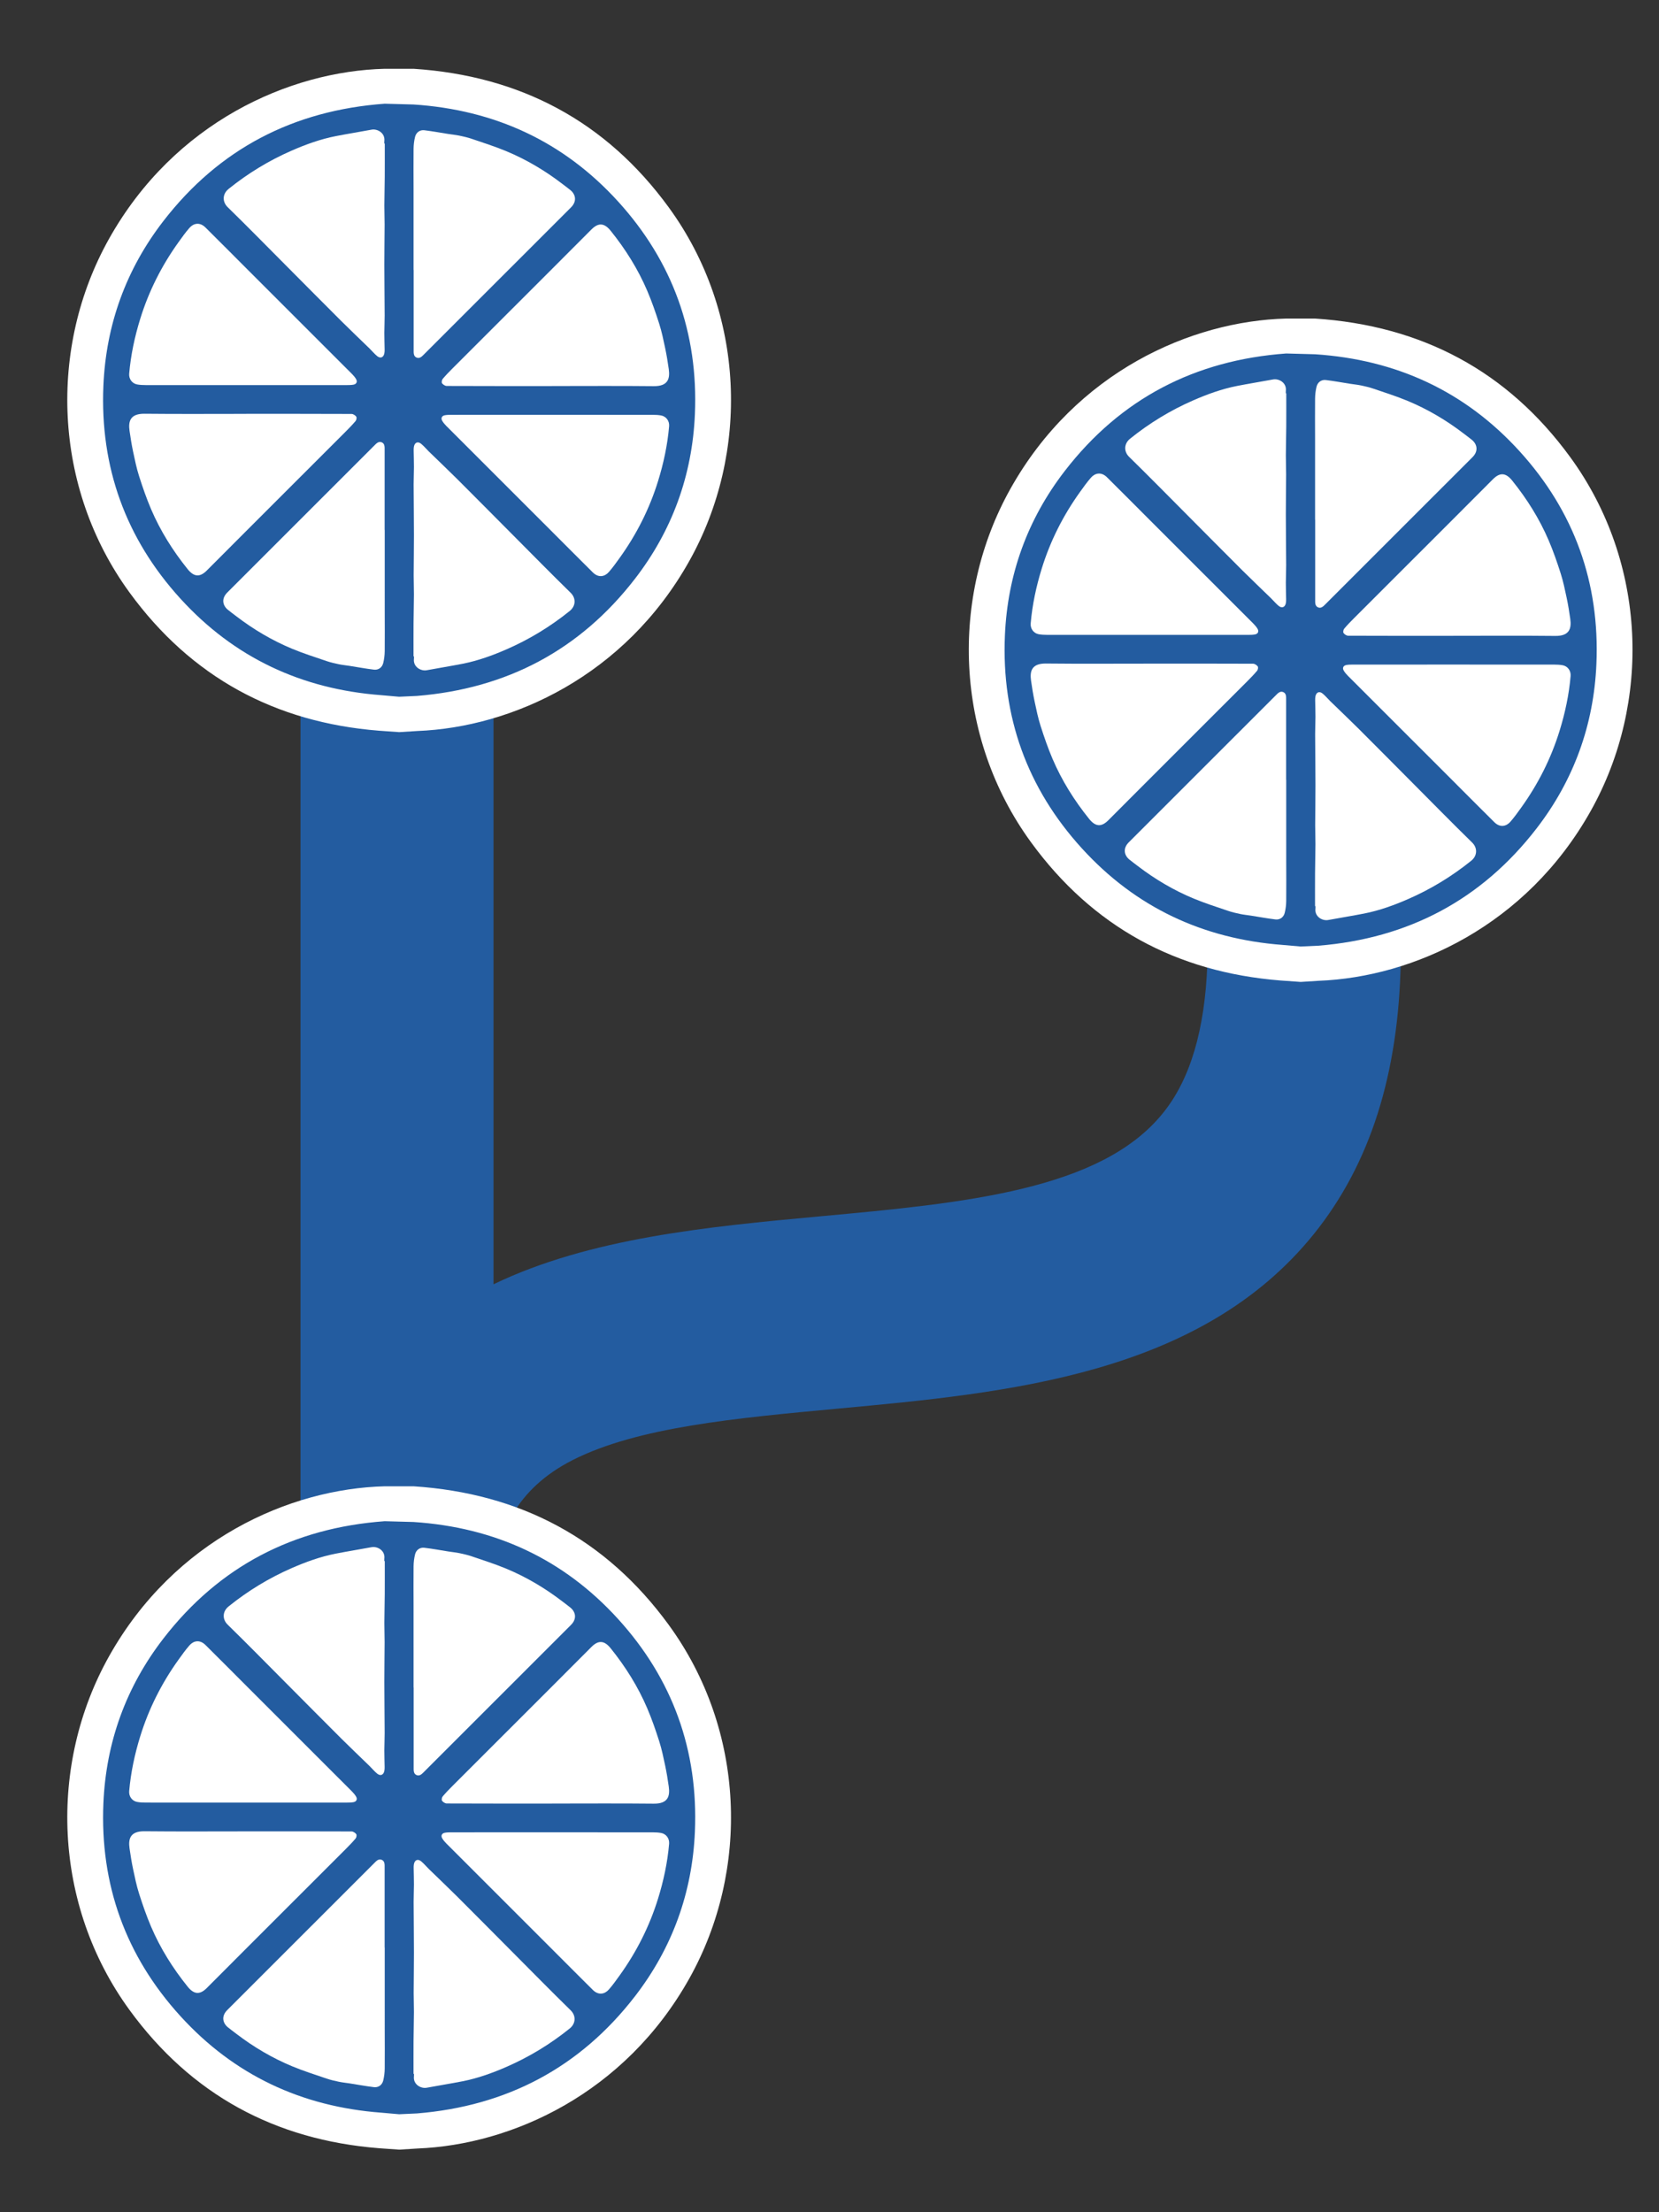 <svg xmlns="http://www.w3.org/2000/svg" xmlns:xlink="http://www.w3.org/1999/xlink" id="Isolationsmodus" x="0px" y="0px" width="384px" height="512px" viewBox="0 0 384 512" xml:space="preserve">
<rect x="0" y="0" width="384" height="512" fill="#333333" stroke="none"/>
<path fill="#235CA0" d="M374.855,151.751c0-41.141-33.322-74.464-74.464-74.464s-74.464,33.322-74.464,74.464  c0,33.881,22.618,62.456,53.521,71.485c-0.558,14.986-3.909,26.528-10.239,34.346  c-14.334,17.871-45.888,20.85-79.304,23.921c-26.248,2.42-53.428,5.026-75.674,15.73V163.2  c30.251-9.494,52.124-37.697,52.124-71.02c0-41.141-33.322-74.464-74.464-74.464S17.43,51.039,17.43,92.18  c0,33.322,21.874,61.526,52.124,71.02v185.507C39.304,358.294,17.43,386.498,17.43,419.82  c0,41.141,33.322,74.464,74.464,74.464s74.464-33.322,74.464-74.464c0-31.647-19.733-58.733-47.657-69.437  c2.885-4.84,7.26-9.122,13.869-12.473c15.079-7.633,37.604-9.68,61.526-11.914  c39.279-3.63,83.772-7.819,110.02-40.397c13.031-16.196,19.64-37.046,20.105-63.201  C353.633,212.346,374.855,184.515,374.855,151.751L374.855,151.751z"></path>
<g>
	<path fill="#FFFFFF" d="M57.016,95.779c8.121,0,16.243-0.008,24.364,0.026c0.372,0.002,0.846,0.31,1.077,0.621   c0.148,0.199,0.056,0.765-0.136,0.994c-0.709,0.849-1.485,1.645-2.268,2.428   c-7.7,7.703-15.407,15.399-23.11,23.099c-3.028,3.027-6.05,6.059-9.073,9.09   c-1.625,1.629-2.988,1.49-4.446-0.323c-3.428-4.262-6.313-8.857-8.46-13.883   c-1.06-2.482-1.946-5.047-2.767-7.62c-0.589-1.844-0.982-3.755-1.384-5.654   c-0.338-1.599-0.598-3.218-0.828-4.837c-0.32-2.249,0.182-3.997,3.471-3.962   c7.853,0.084,15.707,0.027,23.56,0.027C57.016,95.784,57.016,95.781,57.016,95.779z"></path>
	<path fill="#FFFFFF" d="M89.049,122.661c0,6.3-0.002,12.599,0.001,18.899c0.001,3.046,0.035,6.092-0.002,9.137   c-0.011,0.924-0.122,1.867-0.345,2.762c-0.257,1.033-1.115,1.652-2.149,1.527   c-1.894-0.23-3.773-0.581-5.66-0.876c-0.826-0.129-1.663-0.206-2.479-0.378   c-0.951-0.2-1.905-0.418-2.823-0.731c-2.66-0.909-5.349-1.759-7.943-2.835   c-4.64-1.924-8.943-4.469-12.938-7.522c-0.652-0.498-1.313-0.986-1.951-1.502c-1.209-0.977-1.582-2.572-0.16-4   c2.323-2.331,4.655-4.653,6.982-6.98c9.008-9.006,18.016-18.012,27.024-27.018   c0.497-0.497,1.033-1.102,1.784-0.757c0.699,0.32,0.638,1.105,0.638,1.778   c0.001,6.166,0.001,12.331,0.001,18.497C89.036,122.661,89.042,122.661,89.049,122.661z"></path>
	<path fill="#FFFFFF" d="M89.06,33.224c0,2.54,0.013,5.081-0.004,7.621c-0.015,2.239-0.08,4.478-0.091,6.717   c-0.007,1.47,0.066,2.939,0.061,4.409c-0.009,3.095-0.068,6.19-0.064,9.285   c0.005,3.923,0.06,7.847,0.074,11.77c0.005,1.336-0.072,2.672-0.074,4.008   c-0.002,1.281,0.049,2.562,0.066,3.843c0.004,0.293-0.005,0.593-0.059,0.88c-0.182,0.97-0.9,1.288-1.663,0.667   c-0.649-0.528-1.183-1.196-1.786-1.783c-2.184-2.127-4.4-4.221-6.558-6.373   c-4.319-4.306-8.606-8.644-12.909-12.966c-4.443-4.463-8.855-8.959-13.358-13.361   c-1.27-1.241-1.226-3.055,0.214-4.216c4.47-3.601,9.319-6.557,14.564-8.85   c3.287-1.437,6.663-2.663,10.197-3.36c2.77-0.546,5.562-0.984,8.338-1.504   c1.357-0.254,3.185,0.772,2.954,2.651c-0.023,0.185-0.003,0.375-0.003,0.562   C88.992,33.224,89.026,33.224,89.06,33.224z"></path>
	<path fill="#FFFFFF" d="M56.868,89.131c-7.721-0.001-15.442,0.003-23.163-0.007c-0.651-0.001-1.312-0.03-1.95-0.146   c-1.19-0.216-1.958-1.296-1.853-2.509c0.374-4.322,1.273-8.531,2.556-12.677   c1.986-6.42,4.97-12.325,8.883-17.772c0.803-1.118,1.605-2.245,2.51-3.278   c0.952-1.085,2.389-1.398,3.712-0.089c3.349,3.317,6.668,6.665,10.002,9.998   c7.976,7.972,15.955,15.941,23.925,23.918c0.351,0.351,0.681,0.745,0.931,1.172   c0.359,0.613,0.087,1.166-0.626,1.291c-0.497,0.087-1.013,0.095-1.521,0.095   C72.471,89.133,64.669,89.131,56.868,89.131z"></path>
	<path fill="#FFFFFF" d="M92.397,169.448c-0.444-0.029-4.245-0.298-4.686-0.333   c-24.06-1.914-43.449-12.398-57.724-31.976c-17.806-24.421-18.78-56.82-4.767-81.838   c15.139-27.027,41.795-38.813,63.821-39.382h6.696c24.676,1.629,44.515,12.136,59.052,32.073   c17.806,24.421,18.78,56.82,4.767,81.838c-14.937,26.666-41.085,38.495-62.937,39.353   C96.324,169.195,92.691,169.441,92.397,169.448c0-1.288-0.235-2.855-0.235-4.125c0-1.421,0.235-2.651,0.235-4.069   c0.263-0.019,3.863-0.167,4.125-0.188c20.727-1.694,37.664-10.563,50.443-27.102   c8.647-11.191,13.275-23.998,13.88-38.101c0.806-18.793-5.138-35.335-17.8-49.251   C130.41,32.728,114.51,25.419,95.738,24.185l-6.696-0.181C67.956,25.536,50.752,34.419,37.812,51.167   c-8.647,11.191-13.275,23.998-13.88,38.101c-0.806,18.793,5.138,35.335,17.8,49.251   c12.446,13.679,28.063,20.976,46.474,22.369c0.277,0.021,3.912,0.349,4.19,0.367"></path>
	<path fill="#FFFFFF" d="M127.761,89.352c-8.121,0-16.243,0.008-24.364-0.026c-0.372-0.002-0.846-0.31-1.077-0.621   c-0.148-0.199-0.056-0.765,0.136-0.994c0.709-0.849,1.485-1.645,2.268-2.428c7.7-7.703,15.407-15.399,23.11-23.099   c3.028-3.027,6.05-6.059,9.073-9.09c1.625-1.629,2.988-1.49,4.446,0.323c3.428,4.262,6.313,8.857,8.46,13.883   c1.06,2.482,1.946,5.047,2.767,7.62c0.589,1.844,0.982,3.755,1.384,5.654c0.338,1.599,0.598,3.218,0.828,4.837   c0.32,2.249-0.182,3.997-3.471,3.962c-7.853-0.084-15.707-0.027-23.56-0.027   C127.761,89.348,127.761,89.35,127.761,89.352z"></path>
	<path fill="#FFFFFF" d="M95.728,62.47c0-6.3,0.002-12.599-0.001-18.899c-0.001-3.046-0.035-6.092,0.002-9.137   c0.011-0.924,0.122-1.867,0.345-2.762c0.257-1.033,1.115-1.652,2.149-1.527c1.894,0.23,3.773,0.581,5.66,0.876   c0.826,0.129,1.663,0.206,2.479,0.378c0.951,0.2,1.905,0.418,2.823,0.731c2.66,0.909,5.349,1.759,7.943,2.835   c4.64,1.924,8.943,4.469,12.938,7.522c0.652,0.498,1.313,0.986,1.951,1.502c1.209,0.977,1.582,2.572,0.16,4   c-2.323,2.331-4.655,4.653-6.982,6.98c-9.008,9.006-18.016,18.012-27.024,27.018   c-0.497,0.497-1.033,1.102-1.784,0.757c-0.699-0.32-0.638-1.105-0.638-1.778   c-0.001-6.166-0.001-12.331-0.001-18.497C95.741,62.47,95.735,62.47,95.728,62.47z"></path>
	<path fill="#FFFFFF" d="M95.717,151.908c0-2.54-0.013-5.081,0.004-7.621c0.015-2.239,0.08-4.478,0.091-6.717   c0.007-1.47-0.066-2.939-0.061-4.409c0.009-3.095,0.068-6.19,0.064-9.285   c-0.005-3.923-0.06-7.847-0.074-11.77c-0.005-1.336,0.072-2.672,0.074-4.008   c0.002-1.281-0.049-2.562-0.066-3.843c-0.004-0.293,0.005-0.593,0.059-0.88c0.182-0.97,0.9-1.288,1.663-0.667   c0.649,0.528,1.183,1.196,1.786,1.783c2.184,2.127,4.4,4.221,6.558,6.373   c4.319,4.306,8.606,8.644,12.909,12.966c4.443,4.463,8.855,8.959,13.358,13.361   c1.27,1.241,1.226,3.055-0.214,4.216c-4.47,3.601-9.319,6.557-14.564,8.85   c-3.287,1.437-6.663,2.663-10.197,3.36c-2.77,0.546-5.562,0.984-8.338,1.504   c-1.357,0.254-3.185-0.772-2.954-2.651c0.023-0.185,0.003-0.375,0.003-0.562   C95.785,151.908,95.751,151.908,95.717,151.908z"></path>
	<path fill="#FFFFFF" d="M127.909,96.001c7.721,0.001,15.442-0.003,23.163,0.007c0.651,0.001,1.312,0.03,1.95,0.146   c1.19,0.216,1.958,1.296,1.853,2.509c-0.374,4.322-1.273,8.531-2.556,12.677   c-1.986,6.42-4.97,12.325-8.883,17.772c-0.803,1.118-1.605,2.245-2.51,3.278   c-0.952,1.085-2.389,1.398-3.712,0.089c-3.349-3.317-6.668-6.665-10.002-9.998   c-7.976-7.972-15.955-15.941-23.925-23.918c-0.351-0.351-0.681-0.745-0.931-1.172   c-0.359-0.613-0.087-1.166,0.626-1.291c0.497-0.087,1.013-0.095,1.521-0.095   C112.306,95.998,120.108,96,127.909,96.001z"></path>
</g>
<g>
	<path fill="#FFFFFF" d="M265.682,153.587c8.121,0,16.243-0.008,24.364,0.026c0.372,0.002,0.846,0.31,1.077,0.621   c0.148,0.199,0.056,0.765-0.136,0.994c-0.709,0.849-1.485,1.645-2.268,2.428   c-7.7,7.703-15.407,15.399-23.11,23.099c-3.028,3.027-6.05,6.059-9.073,9.09   c-1.625,1.629-2.988,1.49-4.446-0.323c-3.428-4.262-6.313-8.857-8.46-13.883c-1.06-2.482-1.946-5.047-2.767-7.62   c-0.589-1.844-0.982-3.755-1.384-5.654c-0.338-1.599-0.598-3.218-0.828-4.837   c-0.32-2.249,0.182-3.997,3.471-3.962c7.853,0.084,15.707,0.027,23.56,0.027   C265.682,153.592,265.682,153.59,265.682,153.587z"></path>
	<path fill="#FFFFFF" d="M297.715,180.47c0,6.3-0.002,12.599,0.001,18.899c0.001,3.046,0.035,6.092-0.002,9.137   c-0.011,0.924-0.122,1.867-0.345,2.762c-0.257,1.033-1.115,1.652-2.149,1.527c-1.894-0.23-3.773-0.581-5.66-0.876   c-0.826-0.129-1.663-0.206-2.479-0.378c-0.951-0.2-1.905-0.418-2.823-0.731   c-2.66-0.909-5.349-1.759-7.943-2.835c-4.64-1.924-8.943-4.469-12.938-7.522   c-0.652-0.498-1.313-0.986-1.951-1.502c-1.209-0.977-1.582-2.572-0.16-4c2.323-2.331,4.655-4.653,6.982-6.98   c9.008-9.006,18.016-18.012,27.024-27.018c0.497-0.497,1.033-1.102,1.784-0.757   c0.699,0.32,0.638,1.105,0.638,1.778c0.001,6.166,0.001,12.331,0.001,18.497   C297.702,180.47,297.709,180.47,297.715,180.47z"></path>
	<path fill="#FFFFFF" d="M297.726,91.032c0,2.54,0.013,5.081-0.004,7.621c-0.015,2.239-0.08,4.478-0.091,6.717   c-0.007,1.47,0.066,2.939,0.061,4.409c-0.009,3.095-0.068,6.19-0.064,9.285   c0.005,3.923,0.06,7.847,0.074,11.77c0.005,1.336-0.072,2.672-0.074,4.008   c-0.002,1.281,0.049,2.562,0.066,3.843c0.004,0.293-0.005,0.593-0.059,0.88c-0.182,0.97-0.9,1.288-1.663,0.667   c-0.649-0.528-1.183-1.196-1.786-1.783c-2.184-2.127-4.4-4.221-6.558-6.373   c-4.319-4.306-8.606-8.644-12.909-12.966c-4.443-4.463-8.855-8.959-13.358-13.361   c-1.27-1.241-1.226-3.055,0.214-4.216c4.47-3.601,9.319-6.557,14.564-8.85   c3.287-1.437,6.663-2.663,10.197-3.36c2.77-0.546,5.562-0.984,8.338-1.504   c1.357-0.254,3.185,0.772,2.954,2.651c-0.023,0.185-0.003,0.375-0.003,0.562   C297.659,91.032,297.692,91.032,297.726,91.032z"></path>
	<path fill="#FFFFFF" d="M265.534,146.939c-7.721-0.001-15.442,0.003-23.163-0.007c-0.651-0.001-1.312-0.03-1.95-0.146   c-1.19-0.216-1.958-1.296-1.853-2.509c0.374-4.322,1.273-8.531,2.556-12.677   c1.986-6.42,4.97-12.325,8.883-17.772c0.803-1.118,1.605-2.245,2.51-3.278   c0.952-1.085,2.389-1.398,3.712-0.089c3.349,3.317,6.668,6.665,10.002,9.998   c7.976,7.972,15.955,15.941,23.925,23.918c0.351,0.351,0.681,0.745,0.93,1.172   c0.359,0.613,0.087,1.166-0.626,1.291c-0.497,0.087-1.013,0.095-1.521,0.095   C281.137,146.941,273.336,146.94,265.534,146.939z"></path>
	<path fill="#FFFFFF" d="M301.063,227.257c-0.444-0.029-4.245-0.298-4.686-0.333   c-24.06-1.914-43.449-12.398-57.724-31.976c-17.806-24.421-18.78-56.82-4.767-81.838   c15.139-27.027,41.795-38.813,63.821-39.382h6.696c24.676,1.629,44.515,12.136,59.052,32.073   c17.806,24.421,18.78,56.82,4.767,81.838c-14.937,26.666-41.085,38.495-62.937,39.353   C304.99,227.003,301.357,227.249,301.063,227.257c0-1.288-0.235-2.855-0.235-4.125   c0-1.421,0.235-2.651,0.235-4.069c0.263-0.019,3.863-0.167,4.125-0.188c20.727-1.694,37.664-10.563,50.443-27.102   c8.647-11.191,13.275-23.998,13.88-38.101c0.806-18.793-5.138-35.335-17.8-49.251   c-12.633-13.884-28.533-21.194-47.306-22.428l-6.696-0.181c-21.086,1.532-38.289,10.415-51.23,27.163   c-8.647,11.191-13.275,23.998-13.88,38.101c-0.806,18.793,5.138,35.335,17.8,49.251   c12.446,13.679,28.063,20.976,46.474,22.369c0.277,0.021,3.912,0.349,4.19,0.367"></path>
	<path fill="#FFFFFF" d="M336.427,147.161c-8.121,0-16.243,0.008-24.364-0.026c-0.372-0.002-0.846-0.31-1.077-0.621   c-0.148-0.199-0.056-0.765,0.136-0.994c0.709-0.849,1.485-1.645,2.268-2.428c7.7-7.703,15.407-15.399,23.11-23.099   c3.028-3.027,6.05-6.059,9.073-9.09c1.625-1.629,2.988-1.49,4.446,0.323c3.428,4.262,6.313,8.857,8.46,13.883   c1.06,2.482,1.946,5.047,2.767,7.62c0.589,1.844,0.982,3.755,1.384,5.653c0.338,1.599,0.598,3.218,0.828,4.837   c0.32,2.249-0.182,3.997-3.471,3.962c-7.853-0.084-15.707-0.027-23.56-0.027   C336.427,147.156,336.427,147.159,336.427,147.161z"></path>
	<path fill="#FFFFFF" d="M304.394,120.279c0-6.3,0.002-12.599-0.001-18.899c-0.001-3.046-0.035-6.092,0.002-9.137   c0.011-0.924,0.122-1.867,0.345-2.762c0.257-1.033,1.115-1.652,2.149-1.527c1.894,0.23,3.773,0.581,5.66,0.876   c0.826,0.129,1.663,0.206,2.479,0.378c0.951,0.2,1.905,0.418,2.823,0.731c2.66,0.909,5.349,1.759,7.943,2.835   c4.64,1.924,8.943,4.469,12.938,7.522c0.652,0.498,1.313,0.986,1.951,1.502c1.209,0.977,1.582,2.572,0.16,4   c-2.323,2.331-4.655,4.653-6.982,6.98c-9.008,9.006-18.016,18.012-27.024,27.018   c-0.497,0.497-1.033,1.102-1.784,0.757c-0.699-0.32-0.638-1.105-0.638-1.778   c-0.001-6.166-0.001-12.331-0.001-18.497C304.408,120.279,304.401,120.279,304.394,120.279z"></path>
	<path fill="#FFFFFF" d="M304.383,209.716c0-2.54-0.013-5.081,0.004-7.621c0.015-2.239,0.08-4.478,0.091-6.717   c0.007-1.47-0.066-2.939-0.061-4.409c0.009-3.095,0.068-6.19,0.064-9.285   c-0.005-3.923-0.06-7.847-0.074-11.77c-0.005-1.336,0.072-2.672,0.074-4.008   c0.002-1.281-0.049-2.562-0.066-3.843c-0.004-0.293,0.005-0.593,0.059-0.88c0.182-0.97,0.9-1.288,1.663-0.667   c0.649,0.528,1.183,1.196,1.786,1.783c2.184,2.127,4.4,4.221,6.558,6.373   c4.319,4.306,8.606,8.644,12.909,12.966c4.443,4.463,8.855,8.959,13.358,13.361   c1.27,1.241,1.226,3.055-0.214,4.216c-4.47,3.601-9.319,6.557-14.564,8.85   c-3.287,1.437-6.663,2.663-10.197,3.36c-2.77,0.546-5.562,0.984-8.338,1.504   c-1.357,0.254-3.185-0.772-2.954-2.651c0.023-0.185,0.003-0.375,0.003-0.562   C304.451,209.716,304.417,209.716,304.383,209.716z"></path>
	<path fill="#FFFFFF" d="M336.575,153.809c7.721,0.001,15.442-0.003,23.163,0.007c0.651,0.001,1.312,0.03,1.95,0.146   c1.19,0.216,1.958,1.296,1.853,2.509c-0.374,4.322-1.273,8.531-2.556,12.677   c-1.986,6.42-4.97,12.325-8.883,17.772c-0.803,1.118-1.605,2.245-2.51,3.278   c-0.952,1.085-2.389,1.398-3.712,0.089c-3.349-3.317-6.668-6.665-10.002-9.998   c-7.976-7.972-15.955-15.941-23.925-23.918c-0.351-0.351-0.681-0.745-0.93-1.172   c-0.359-0.613-0.087-1.166,0.626-1.291c0.497-0.087,1.013-0.095,1.521-0.095   C320.973,153.807,328.774,153.808,336.575,153.809z"></path>
</g>
<g>
	<path fill="#FFFFFF" d="M57.016,423.849c8.121,0,16.243-0.008,24.364,0.026c0.372,0.002,0.846,0.31,1.077,0.621   c0.148,0.199,0.056,0.765-0.136,0.994c-0.709,0.849-1.485,1.645-2.268,2.428   c-7.7,7.703-15.407,15.399-23.11,23.099c-3.028,3.027-6.05,6.059-9.073,9.09   c-1.625,1.629-2.988,1.49-4.446-0.323c-3.428-4.262-6.313-8.857-8.46-13.883   c-1.06-2.482-1.946-5.047-2.767-7.62c-0.589-1.844-0.982-3.755-1.384-5.653   c-0.338-1.599-0.598-3.218-0.828-4.837c-0.32-2.249,0.182-3.997,3.471-3.962   c7.853,0.084,15.707,0.027,23.56,0.027C57.016,423.853,57.016,423.851,57.016,423.849z"></path>
	<path fill="#FFFFFF" d="M89.049,450.731c0,6.3-0.002,12.599,0.001,18.899c0.001,3.046,0.035,6.092-0.002,9.137   c-0.011,0.924-0.122,1.867-0.345,2.762c-0.257,1.033-1.115,1.652-2.149,1.527c-1.894-0.23-3.773-0.581-5.66-0.876   c-0.826-0.129-1.663-0.206-2.479-0.378c-0.951-0.2-1.905-0.418-2.823-0.731   c-2.66-0.909-5.349-1.759-7.943-2.835c-4.64-1.924-8.943-4.469-12.938-7.522   c-0.652-0.498-1.313-0.986-1.951-1.502c-1.209-0.977-1.582-2.572-0.16-4c2.323-2.331,4.655-4.653,6.982-6.98   c9.008-9.006,18.016-18.012,27.024-27.018c0.497-0.497,1.033-1.102,1.784-0.757   c0.699,0.32,0.638,1.105,0.638,1.778c0.001,6.166,0.001,12.331,0.001,18.497   C89.036,450.731,89.042,450.731,89.049,450.731z"></path>
	<path fill="#FFFFFF" d="M89.06,361.294c0,2.54,0.013,5.081-0.004,7.621c-0.015,2.239-0.08,4.478-0.091,6.717   c-0.007,1.47,0.066,2.939,0.061,4.409c-0.009,3.095-0.068,6.19-0.064,9.285   c0.005,3.923,0.06,7.847,0.074,11.77c0.005,1.336-0.072,2.672-0.074,4.008   c-0.002,1.281,0.049,2.562,0.066,3.843c0.004,0.293-0.005,0.593-0.059,0.88c-0.182,0.97-0.9,1.288-1.663,0.667   c-0.649-0.528-1.183-1.196-1.786-1.783c-2.184-2.127-4.4-4.221-6.558-6.373   c-4.319-4.306-8.606-8.644-12.909-12.966c-4.443-4.463-8.855-8.959-13.358-13.361   c-1.27-1.241-1.226-3.055,0.214-4.216c4.47-3.601,9.319-6.557,14.564-8.85   c3.287-1.437,6.663-2.663,10.197-3.36c2.77-0.546,5.562-0.984,8.338-1.504   c1.357-0.254,3.185,0.772,2.954,2.651c-0.023,0.185-0.003,0.375-0.003,0.562   C88.992,361.293,89.026,361.293,89.06,361.294z"></path>
	<path fill="#FFFFFF" d="M56.868,417.2c-7.721-0.001-15.442,0.003-23.163-0.007c-0.651-0.001-1.312-0.03-1.95-0.146   c-1.19-0.216-1.958-1.296-1.853-2.509c0.374-4.322,1.273-8.531,2.556-12.677   c1.986-6.42,4.97-12.325,8.883-17.772c0.803-1.118,1.605-2.245,2.51-3.278   c0.952-1.085,2.389-1.398,3.712-0.089c3.349,3.317,6.668,6.665,10.002,9.998   c7.976,7.972,15.955,15.941,23.925,23.918c0.351,0.351,0.681,0.745,0.931,1.172   c0.359,0.613,0.087,1.166-0.626,1.291c-0.497,0.087-1.013,0.095-1.521,0.095   C72.471,417.203,64.669,417.201,56.868,417.2z"></path>
	<path fill="#FFFFFF" d="M92.397,497.518c-0.444-0.029-4.245-0.298-4.686-0.333   c-24.06-1.914-43.449-12.398-57.724-31.976c-17.806-24.421-18.78-56.82-4.767-81.838   c15.139-27.027,41.795-38.813,63.821-39.382h6.696c24.676,1.629,44.515,12.136,59.052,32.073   c17.806,24.421,18.78,56.82,4.767,81.838c-14.937,26.666-41.085,38.495-62.937,39.353   C96.324,497.265,92.691,497.511,92.397,497.518c0-1.288-0.235-2.855-0.235-4.125c0-1.421,0.235-2.651,0.235-4.069   c0.263-0.019,3.863-0.167,4.125-0.188c20.727-1.694,37.664-10.563,50.443-27.102   c8.647-11.191,13.275-23.998,13.88-38.101c0.806-18.793-5.138-35.335-17.8-49.251   c-12.633-13.884-28.533-21.194-47.306-22.428l-6.696-0.181c-21.086,1.532-38.289,10.415-51.23,27.163   c-8.647,11.191-13.275,23.998-13.88,38.101c-0.806,18.793,5.138,35.335,17.8,49.251   c12.446,13.679,28.063,20.976,46.474,22.369c0.277,0.021,3.912,0.349,4.19,0.367"></path>
	<path fill="#FFFFFF" d="M127.761,417.422c-8.121,0-16.243,0.008-24.364-0.026c-0.372-0.002-0.846-0.31-1.077-0.621   c-0.148-0.199-0.056-0.765,0.136-0.994c0.709-0.849,1.485-1.645,2.268-2.428c7.7-7.703,15.407-15.399,23.11-23.099   c3.028-3.027,6.05-6.059,9.073-9.09c1.625-1.629,2.988-1.49,4.446,0.323c3.428,4.262,6.313,8.857,8.46,13.883   c1.06,2.482,1.946,5.047,2.767,7.62c0.589,1.844,0.982,3.755,1.384,5.653c0.338,1.599,0.598,3.218,0.828,4.837   c0.32,2.249-0.182,3.997-3.471,3.962c-7.853-0.084-15.707-0.027-23.56-0.027   C127.761,417.418,127.761,417.42,127.761,417.422z"></path>
	<path fill="#FFFFFF" d="M95.728,390.54c0-6.3,0.002-12.599-0.001-18.899c-0.001-3.046-0.035-6.092,0.002-9.137   c0.011-0.924,0.122-1.867,0.345-2.762c0.257-1.033,1.115-1.652,2.149-1.527c1.894,0.23,3.773,0.581,5.66,0.876   c0.826,0.129,1.663,0.206,2.479,0.378c0.951,0.2,1.905,0.418,2.823,0.731c2.66,0.909,5.349,1.759,7.943,2.835   c4.64,1.924,8.943,4.469,12.938,7.522c0.652,0.498,1.313,0.986,1.951,1.502c1.209,0.977,1.582,2.572,0.16,4   c-2.323,2.331-4.655,4.653-6.982,6.98c-9.008,9.006-18.016,18.012-27.024,27.018   c-0.497,0.497-1.033,1.102-1.784,0.757c-0.699-0.32-0.638-1.105-0.638-1.778   c-0.001-6.166-0.001-12.331-0.001-18.497C95.741,390.54,95.735,390.54,95.728,390.54z"></path>
	<path fill="#FFFFFF" d="M95.717,479.978c0-2.54-0.013-5.081,0.004-7.621c0.015-2.239,0.08-4.478,0.091-6.717   c0.007-1.47-0.066-2.939-0.061-4.409c0.009-3.095,0.068-6.19,0.064-9.285   c-0.005-3.923-0.06-7.847-0.074-11.77c-0.005-1.336,0.072-2.672,0.074-4.008   c0.002-1.281-0.049-2.562-0.066-3.843c-0.004-0.293,0.005-0.593,0.059-0.88c0.182-0.97,0.9-1.288,1.663-0.667   c0.649,0.528,1.183,1.196,1.786,1.783c2.184,2.127,4.4,4.221,6.558,6.373   c4.319,4.306,8.606,8.644,12.909,12.966c4.443,4.463,8.855,8.959,13.358,13.361   c1.27,1.241,1.226,3.055-0.214,4.216c-4.47,3.601-9.319,6.557-14.564,8.85   c-3.287,1.437-6.663,2.663-10.197,3.36c-2.77,0.546-5.562,0.984-8.338,1.503   c-1.357,0.254-3.185-0.772-2.954-2.651c0.023-0.185,0.003-0.375,0.003-0.562   C95.785,479.978,95.751,479.978,95.717,479.978z"></path>
	<path fill="#FFFFFF" d="M127.909,424.071c7.721,0.001,15.442-0.003,23.163,0.007c0.651,0.001,1.312,0.03,1.95,0.146   c1.19,0.216,1.958,1.296,1.853,2.509c-0.374,4.322-1.273,8.531-2.556,12.677   c-1.986,6.42-4.97,12.325-8.883,17.772c-0.803,1.118-1.605,2.245-2.51,3.278   c-0.952,1.085-2.389,1.398-3.712,0.089c-3.349-3.317-6.668-6.665-10.002-9.998   c-7.976-7.972-15.955-15.941-23.925-23.918c-0.351-0.351-0.681-0.745-0.931-1.172   c-0.359-0.613-0.087-1.166,0.626-1.291c0.497-0.087,1.013-0.095,1.521-0.095   C112.306,424.068,120.108,424.07,127.909,424.071z"></path>
</g>
</svg>